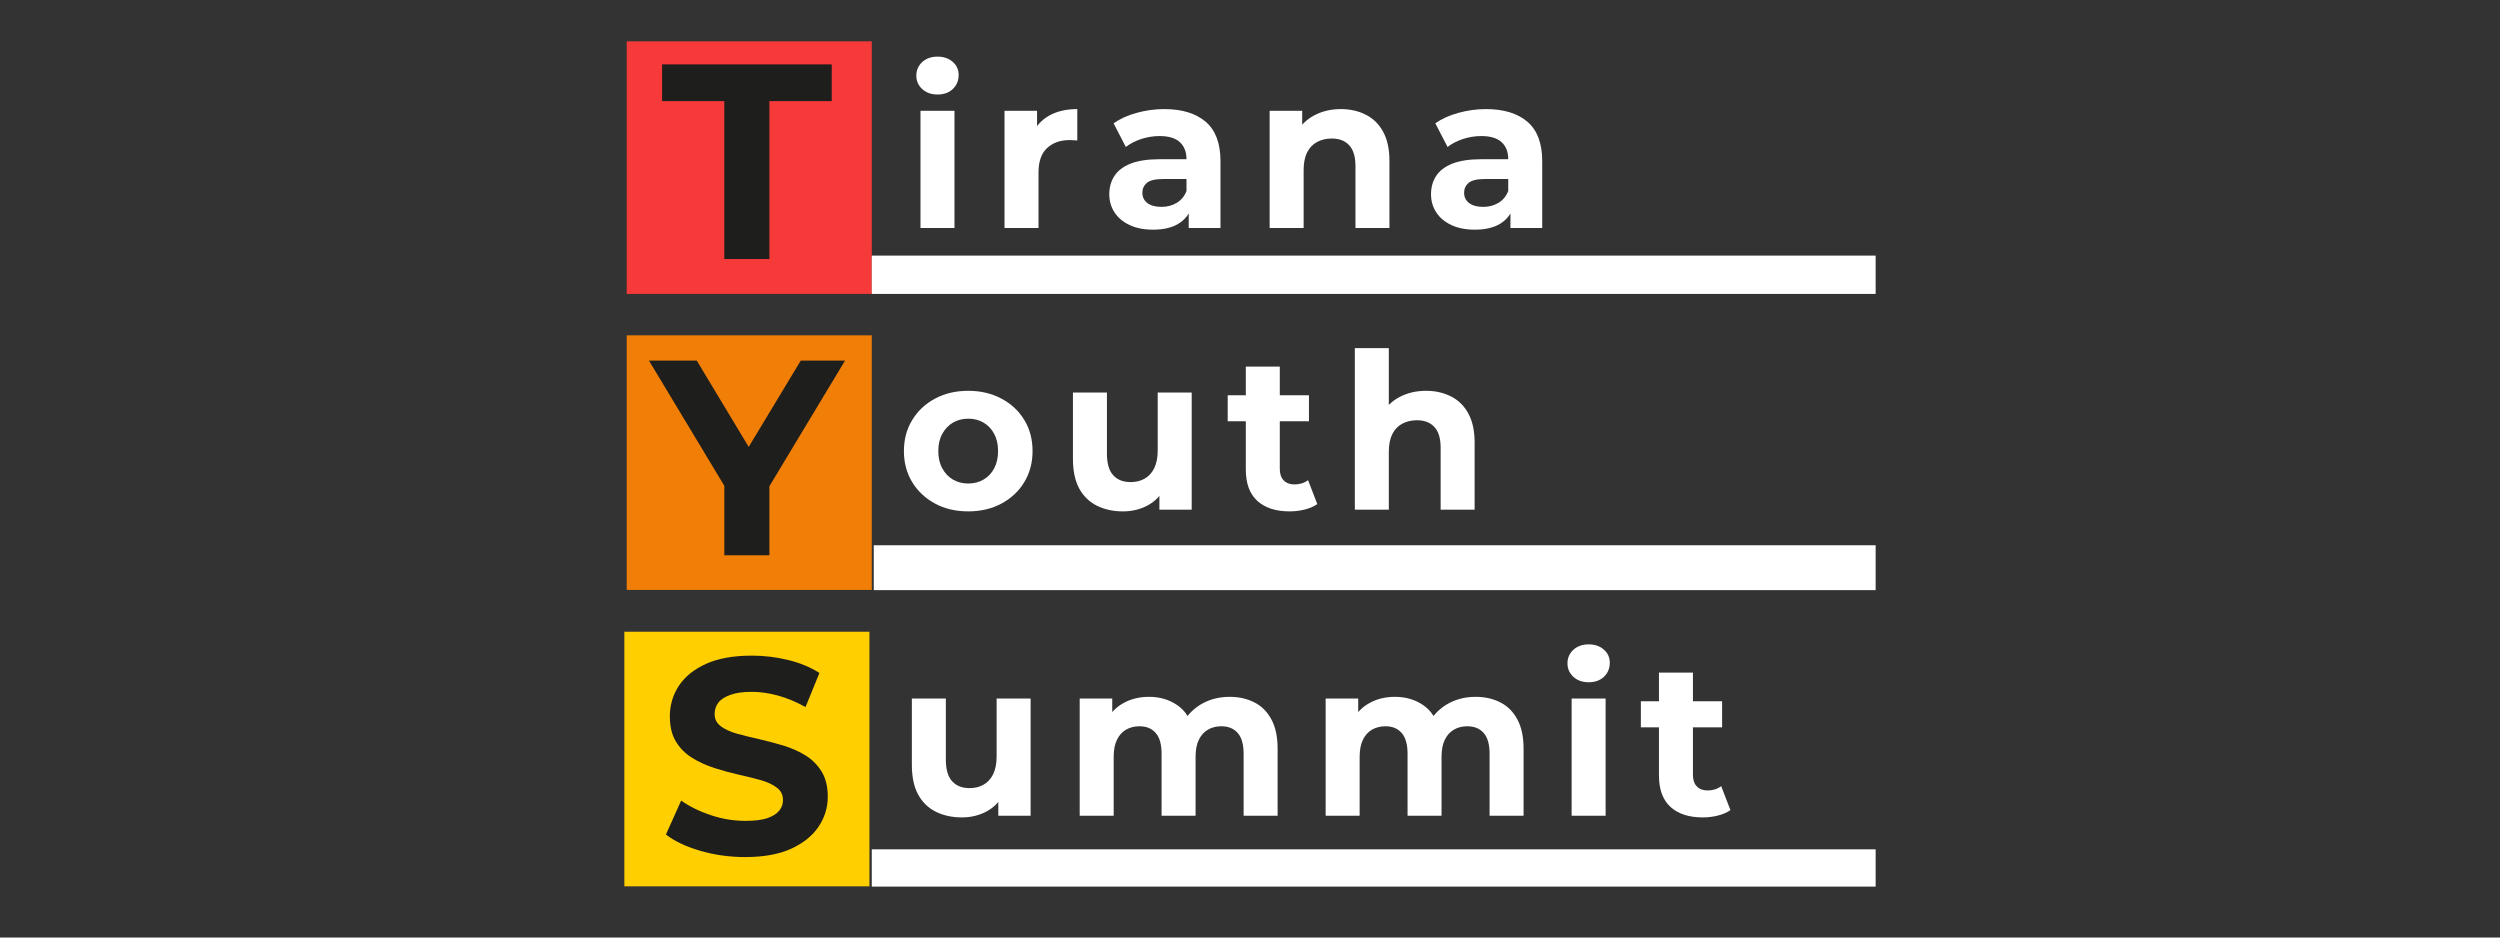 <svg xmlns="http://www.w3.org/2000/svg" xmlns:xlink="http://www.w3.org/1999/xlink" width="400" viewBox="0 0 300 112.5" height="150" preserveAspectRatio="xMidYMid meet"><rect x="0" y="0" width="300" height="112.5" fill="#333333" stroke="none"/><defs><g></g><clipPath id="4e12ca4c06"><path d="M 75.207 4.961 L 104.613 4.961 L 104.613 35.273 L 75.207 35.273 Z M 75.207 4.961 " clip-rule="nonzero"></path></clipPath><clipPath id="b5939ef7c7"><path d="M 75.207 40.238 L 104.613 40.238 L 104.613 70.816 L 75.207 70.816 Z M 75.207 40.238 " clip-rule="nonzero"></path></clipPath><clipPath id="9cfd137734"><path d="M 74.922 75.809 L 104.332 75.809 L 104.332 106.391 L 74.922 106.391 Z M 74.922 75.809 " clip-rule="nonzero"></path></clipPath><clipPath id="a8d0865238"><path d="M 104.613 101.922 L 225.078 101.922 L 225.078 106.391 L 104.613 106.391 Z M 104.613 101.922 " clip-rule="nonzero"></path></clipPath><clipPath id="07d30d8449"><path d="M 104.852 65.43 L 225.078 65.43 L 225.078 70.816 L 104.852 70.816 Z M 104.852 65.43 " clip-rule="nonzero"></path></clipPath><clipPath id="6324d831fc"><path d="M 104.613 30.672 L 225.078 30.672 L 225.078 35.273 L 104.613 35.273 Z M 104.613 30.672 " clip-rule="nonzero"></path></clipPath></defs><g clip-path="url(#4e12ca4c06)"><path fill="#f63939" d="M 75.207 4.961 L 104.613 4.961 L 104.613 35.289 L 75.207 35.289 Z M 75.207 4.961 " fill-opacity="1" fill-rule="nonzero"></path></g><g clip-path="url(#b5939ef7c7)"><path fill="#f07e07" d="M 75.207 40.238 L 104.613 40.238 L 104.613 70.793 L 75.207 70.793 Z M 75.207 40.238 " fill-opacity="1" fill-rule="nonzero"></path></g><g clip-path="url(#9cfd137734)"><path fill="#ffcf00" d="M 74.922 75.809 L 104.332 75.809 L 104.332 106.363 L 74.922 106.363 Z M 74.922 75.809 " fill-opacity="1" fill-rule="nonzero"></path></g><g fill="#ffffff" fill-opacity="1"><g transform="translate(108.584, 27.357)"><g><path d="M 1.875 0 L 1.875 -14.062 L 5.953 -14.062 L 5.953 0 Z M 3.922 -16.016 C 3.172 -16.016 2.555 -16.234 2.078 -16.672 C 1.609 -17.109 1.375 -17.645 1.375 -18.281 C 1.375 -18.926 1.609 -19.469 2.078 -19.906 C 2.555 -20.344 3.172 -20.562 3.922 -20.562 C 4.66 -20.562 5.266 -20.352 5.734 -19.938 C 6.211 -19.531 6.453 -19.004 6.453 -18.359 C 6.453 -17.68 6.219 -17.117 5.75 -16.672 C 5.289 -16.234 4.68 -16.016 3.922 -16.016 Z M 3.922 -16.016 "></path></g></g></g><g fill="#ffffff" fill-opacity="1"><g transform="translate(118.667, 27.357)"><g><path d="M 1.875 0 L 1.875 -14.062 L 5.781 -14.062 L 5.781 -10.078 L 5.219 -11.234 C 5.645 -12.223 6.316 -12.973 7.234 -13.484 C 8.16 -14.004 9.285 -14.266 10.609 -14.266 L 10.609 -10.5 C 10.43 -10.52 10.27 -10.531 10.125 -10.531 C 9.988 -10.539 9.844 -10.547 9.688 -10.547 C 8.57 -10.547 7.672 -10.227 6.984 -9.594 C 6.297 -8.957 5.953 -7.973 5.953 -6.641 L 5.953 0 Z M 1.875 0 "></path></g></g></g><g fill="#ffffff" fill-opacity="1"><g transform="translate(132.146, 27.357)"><g><path d="M 10.5 0 L 10.5 -2.75 L 10.234 -3.344 L 10.234 -8.25 C 10.234 -9.125 9.969 -9.805 9.438 -10.297 C 8.906 -10.785 8.094 -11.031 7 -11.031 C 6.25 -11.031 5.508 -10.91 4.781 -10.672 C 4.062 -10.43 3.453 -10.113 2.953 -9.719 L 1.484 -12.562 C 2.254 -13.102 3.176 -13.52 4.25 -13.812 C 5.332 -14.113 6.43 -14.266 7.547 -14.266 C 9.691 -14.266 11.352 -13.758 12.531 -12.75 C 13.719 -11.738 14.312 -10.16 14.312 -8.016 L 14.312 0 Z M 6.219 0.203 C 5.125 0.203 4.18 0.016 3.391 -0.359 C 2.609 -0.734 2.008 -1.238 1.594 -1.875 C 1.176 -2.52 0.969 -3.242 0.969 -4.047 C 0.969 -4.879 1.172 -5.609 1.578 -6.234 C 1.984 -6.867 2.629 -7.363 3.516 -7.719 C 4.41 -8.07 5.57 -8.25 7 -8.25 L 10.734 -8.25 L 10.734 -5.875 L 7.453 -5.875 C 6.492 -5.875 5.832 -5.719 5.469 -5.406 C 5.113 -5.094 4.938 -4.703 4.938 -4.234 C 4.938 -3.711 5.141 -3.297 5.547 -2.984 C 5.961 -2.68 6.523 -2.531 7.234 -2.531 C 7.91 -2.531 8.52 -2.691 9.062 -3.016 C 9.602 -3.336 9.992 -3.812 10.234 -4.438 L 10.875 -2.562 C 10.57 -1.656 10.031 -0.969 9.25 -0.5 C 8.469 -0.031 7.457 0.203 6.219 0.203 Z M 6.219 0.203 "></path></g></g></g><g fill="#ffffff" fill-opacity="1"><g transform="translate(150.483, 27.357)"><g><path d="M 10.422 -14.266 C 11.535 -14.266 12.531 -14.039 13.406 -13.594 C 14.289 -13.156 14.984 -12.477 15.484 -11.562 C 15.992 -10.645 16.25 -9.473 16.25 -8.047 L 16.25 0 L 12.172 0 L 12.172 -7.422 C 12.172 -8.555 11.922 -9.391 11.422 -9.922 C 10.93 -10.461 10.234 -10.734 9.328 -10.734 C 8.68 -10.734 8.098 -10.598 7.578 -10.328 C 7.066 -10.055 6.664 -9.641 6.375 -9.078 C 6.094 -8.523 5.953 -7.816 5.953 -6.953 L 5.953 0 L 1.875 0 L 1.875 -14.062 L 5.781 -14.062 L 5.781 -10.156 L 5.047 -11.344 C 5.547 -12.281 6.266 -13 7.203 -13.5 C 8.148 -14.008 9.223 -14.266 10.422 -14.266 Z M 10.422 -14.266 "></path></g></g></g><g fill="#ffffff" fill-opacity="1"><g transform="translate(170.754, 27.357)"><g><path d="M 10.5 0 L 10.5 -2.75 L 10.234 -3.344 L 10.234 -8.25 C 10.234 -9.125 9.969 -9.805 9.438 -10.297 C 8.906 -10.785 8.094 -11.031 7 -11.031 C 6.25 -11.031 5.508 -10.91 4.781 -10.672 C 4.062 -10.43 3.453 -10.113 2.953 -9.719 L 1.484 -12.562 C 2.254 -13.102 3.176 -13.52 4.25 -13.812 C 5.332 -14.113 6.43 -14.266 7.547 -14.266 C 9.691 -14.266 11.352 -13.758 12.531 -12.75 C 13.719 -11.738 14.312 -10.16 14.312 -8.016 L 14.312 0 Z M 6.219 0.203 C 5.125 0.203 4.18 0.016 3.391 -0.359 C 2.609 -0.734 2.008 -1.238 1.594 -1.875 C 1.176 -2.52 0.969 -3.242 0.969 -4.047 C 0.969 -4.879 1.172 -5.609 1.578 -6.234 C 1.984 -6.867 2.629 -7.363 3.516 -7.719 C 4.41 -8.07 5.57 -8.25 7 -8.25 L 10.734 -8.25 L 10.734 -5.875 L 7.453 -5.875 C 6.492 -5.875 5.832 -5.719 5.469 -5.406 C 5.113 -5.094 4.938 -4.703 4.938 -4.234 C 4.938 -3.711 5.141 -3.297 5.547 -2.984 C 5.961 -2.68 6.523 -2.531 7.234 -2.531 C 7.91 -2.531 8.52 -2.691 9.062 -3.016 C 9.602 -3.336 9.992 -3.812 10.234 -4.438 L 10.875 -2.562 C 10.57 -1.656 10.031 -0.969 9.25 -0.5 C 8.469 -0.031 7.457 0.203 6.219 0.203 Z M 6.219 0.203 "></path></g></g></g><g fill="#ffffff" fill-opacity="1"><g transform="translate(107.626, 61.163)"><g><path d="M 8.562 0.203 C 7.07 0.203 5.742 -0.109 4.578 -0.734 C 3.422 -1.359 2.508 -2.211 1.844 -3.297 C 1.176 -4.391 0.844 -5.633 0.844 -7.031 C 0.844 -8.438 1.176 -9.68 1.844 -10.766 C 2.508 -11.859 3.422 -12.711 4.578 -13.328 C 5.742 -13.953 7.07 -14.266 8.562 -14.266 C 10.051 -14.266 11.379 -13.953 12.547 -13.328 C 13.711 -12.711 14.625 -11.863 15.281 -10.781 C 15.945 -9.707 16.281 -8.457 16.281 -7.031 C 16.281 -5.633 15.945 -4.391 15.281 -3.297 C 14.625 -2.211 13.711 -1.359 12.547 -0.734 C 11.379 -0.109 10.051 0.203 8.562 0.203 Z M 8.562 -3.141 C 9.25 -3.141 9.859 -3.297 10.391 -3.609 C 10.93 -3.922 11.359 -4.367 11.672 -4.953 C 11.984 -5.535 12.141 -6.227 12.141 -7.031 C 12.141 -7.844 11.984 -8.535 11.672 -9.109 C 11.359 -9.691 10.93 -10.141 10.391 -10.453 C 9.859 -10.766 9.25 -10.922 8.562 -10.922 C 7.883 -10.922 7.273 -10.766 6.734 -10.453 C 6.203 -10.141 5.773 -9.691 5.453 -9.109 C 5.129 -8.535 4.969 -7.844 4.969 -7.031 C 4.969 -6.227 5.129 -5.535 5.453 -4.953 C 5.773 -4.367 6.203 -3.922 6.734 -3.609 C 7.273 -3.297 7.883 -3.141 8.562 -3.141 Z M 8.562 -3.141 "></path></g></g></g><g fill="#ffffff" fill-opacity="1"><g transform="translate(126.956, 61.163)"><g><path d="M 7.812 0.203 C 6.645 0.203 5.602 -0.02 4.688 -0.469 C 3.77 -0.926 3.055 -1.617 2.547 -2.547 C 2.047 -3.473 1.797 -4.66 1.797 -6.109 L 1.797 -14.062 L 5.875 -14.062 L 5.875 -6.719 C 5.875 -5.551 6.125 -4.691 6.625 -4.141 C 7.125 -3.586 7.82 -3.312 8.719 -3.312 C 9.352 -3.312 9.91 -3.445 10.391 -3.719 C 10.879 -3.988 11.266 -4.406 11.547 -4.969 C 11.828 -5.539 11.969 -6.254 11.969 -7.109 L 11.969 -14.062 L 16.047 -14.062 L 16.047 0 L 12.172 0 L 12.172 -3.859 L 12.875 -2.75 C 12.406 -1.77 11.711 -1.031 10.797 -0.531 C 9.891 -0.039 8.895 0.203 7.812 0.203 Z M 7.812 0.203 "></path></g></g></g><g fill="#ffffff" fill-opacity="1"><g transform="translate(147.122, 61.163)"><g><path d="M 7.625 0.203 C 5.969 0.203 4.676 -0.219 3.75 -1.062 C 2.832 -1.906 2.375 -3.16 2.375 -4.828 L 2.375 -17.172 L 6.453 -17.172 L 6.453 -4.891 C 6.453 -4.297 6.609 -3.836 6.922 -3.516 C 7.234 -3.191 7.66 -3.031 8.203 -3.031 C 8.848 -3.031 9.395 -3.203 9.844 -3.547 L 10.953 -0.672 C 10.523 -0.379 10.02 -0.16 9.438 -0.016 C 8.852 0.129 8.25 0.203 7.625 0.203 Z M 0.203 -10.609 L 0.203 -13.734 L 9.953 -13.734 L 9.953 -10.609 Z M 0.203 -10.609 "></path></g></g></g><g fill="#ffffff" fill-opacity="1"><g transform="translate(160.705, 61.163)"><g><path d="M 10.422 -14.266 C 11.535 -14.266 12.531 -14.039 13.406 -13.594 C 14.289 -13.156 14.984 -12.477 15.484 -11.562 C 15.992 -10.645 16.25 -9.473 16.25 -8.047 L 16.25 0 L 12.172 0 L 12.172 -7.422 C 12.172 -8.555 11.922 -9.391 11.422 -9.922 C 10.93 -10.461 10.234 -10.734 9.328 -10.734 C 8.68 -10.734 8.098 -10.598 7.578 -10.328 C 7.066 -10.055 6.664 -9.641 6.375 -9.078 C 6.094 -8.523 5.953 -7.816 5.953 -6.953 L 5.953 0 L 1.875 0 L 1.875 -19.391 L 5.953 -19.391 L 5.953 -10.156 L 5.047 -11.344 C 5.547 -12.281 6.266 -13 7.203 -13.5 C 8.148 -14.008 9.223 -14.266 10.422 -14.266 Z M 10.422 -14.266 "></path></g></g></g><g fill="#ffffff" fill-opacity="1"><g transform="translate(107.626, 97.886)"><g><path d="M 7.812 0.203 C 6.645 0.203 5.602 -0.02 4.688 -0.469 C 3.77 -0.926 3.055 -1.617 2.547 -2.547 C 2.047 -3.473 1.797 -4.66 1.797 -6.109 L 1.797 -14.062 L 5.875 -14.062 L 5.875 -6.719 C 5.875 -5.551 6.125 -4.691 6.625 -4.141 C 7.125 -3.586 7.82 -3.312 8.719 -3.312 C 9.352 -3.312 9.91 -3.445 10.391 -3.719 C 10.879 -3.988 11.266 -4.406 11.547 -4.969 C 11.828 -5.539 11.969 -6.254 11.969 -7.109 L 11.969 -14.062 L 16.047 -14.062 L 16.047 0 L 12.172 0 L 12.172 -3.859 L 12.875 -2.75 C 12.406 -1.77 11.711 -1.031 10.797 -0.531 C 9.891 -0.039 8.895 0.203 7.812 0.203 Z M 7.812 0.203 "></path></g></g></g><g fill="#ffffff" fill-opacity="1"><g transform="translate(127.688, 97.886)"><g><path d="M 19.875 -14.266 C 20.988 -14.266 21.977 -14.039 22.844 -13.594 C 23.707 -13.156 24.383 -12.477 24.875 -11.562 C 25.375 -10.645 25.625 -9.473 25.625 -8.047 L 25.625 0 L 21.547 0 L 21.547 -7.422 C 21.547 -8.555 21.312 -9.391 20.844 -9.922 C 20.375 -10.461 19.711 -10.734 18.859 -10.734 C 18.266 -10.734 17.734 -10.598 17.266 -10.328 C 16.797 -10.055 16.43 -9.648 16.172 -9.109 C 15.91 -8.578 15.781 -7.891 15.781 -7.047 L 15.781 0 L 11.703 0 L 11.703 -7.422 C 11.703 -8.555 11.469 -9.391 11 -9.922 C 10.539 -10.461 9.891 -10.734 9.047 -10.734 C 8.453 -10.734 7.914 -10.598 7.438 -10.328 C 6.969 -10.055 6.602 -9.648 6.344 -9.109 C 6.082 -8.578 5.953 -7.891 5.953 -7.047 L 5.953 0 L 1.875 0 L 1.875 -14.062 L 5.781 -14.062 L 5.781 -10.219 L 5.047 -11.344 C 5.535 -12.301 6.227 -13.023 7.125 -13.516 C 8.02 -14.016 9.039 -14.266 10.188 -14.266 C 11.477 -14.266 12.602 -13.938 13.562 -13.281 C 14.531 -12.633 15.172 -11.641 15.484 -10.297 L 14.062 -10.688 C 14.531 -11.781 15.281 -12.648 16.312 -13.297 C 17.352 -13.941 18.539 -14.266 19.875 -14.266 Z M 19.875 -14.266 "></path></g></g></g><g fill="#ffffff" fill-opacity="1"><g transform="translate(157.204, 97.886)"><g><path d="M 19.875 -14.266 C 20.988 -14.266 21.977 -14.039 22.844 -13.594 C 23.707 -13.156 24.383 -12.477 24.875 -11.562 C 25.375 -10.645 25.625 -9.473 25.625 -8.047 L 25.625 0 L 21.547 0 L 21.547 -7.422 C 21.547 -8.555 21.312 -9.391 20.844 -9.922 C 20.375 -10.461 19.711 -10.734 18.859 -10.734 C 18.266 -10.734 17.734 -10.598 17.266 -10.328 C 16.797 -10.055 16.43 -9.648 16.172 -9.109 C 15.91 -8.578 15.781 -7.891 15.781 -7.047 L 15.781 0 L 11.703 0 L 11.703 -7.422 C 11.703 -8.555 11.469 -9.391 11 -9.922 C 10.539 -10.461 9.891 -10.734 9.047 -10.734 C 8.453 -10.734 7.914 -10.598 7.438 -10.328 C 6.969 -10.055 6.602 -9.648 6.344 -9.109 C 6.082 -8.578 5.953 -7.891 5.953 -7.047 L 5.953 0 L 1.875 0 L 1.875 -14.062 L 5.781 -14.062 L 5.781 -10.219 L 5.047 -11.344 C 5.535 -12.301 6.227 -13.023 7.125 -13.516 C 8.02 -14.016 9.039 -14.266 10.188 -14.266 C 11.477 -14.266 12.602 -13.938 13.562 -13.281 C 14.531 -12.633 15.172 -11.641 15.484 -10.297 L 14.062 -10.688 C 14.531 -11.781 15.281 -12.648 16.312 -13.297 C 17.352 -13.941 18.539 -14.266 19.875 -14.266 Z M 19.875 -14.266 "></path></g></g></g><g fill="#ffffff" fill-opacity="1"><g transform="translate(186.721, 97.886)"><g><path d="M 1.875 0 L 1.875 -14.062 L 5.953 -14.062 L 5.953 0 Z M 3.922 -16.016 C 3.172 -16.016 2.555 -16.234 2.078 -16.672 C 1.609 -17.109 1.375 -17.645 1.375 -18.281 C 1.375 -18.926 1.609 -19.469 2.078 -19.906 C 2.555 -20.344 3.172 -20.562 3.922 -20.562 C 4.66 -20.562 5.266 -20.352 5.734 -19.938 C 6.211 -19.531 6.453 -19.004 6.453 -18.359 C 6.453 -17.68 6.219 -17.117 5.75 -16.672 C 5.289 -16.234 4.68 -16.016 3.922 -16.016 Z M 3.922 -16.016 "></path></g></g></g><g fill="#ffffff" fill-opacity="1"><g transform="translate(196.7, 97.886)"><g><path d="M 7.625 0.203 C 5.969 0.203 4.676 -0.219 3.75 -1.062 C 2.832 -1.906 2.375 -3.16 2.375 -4.828 L 2.375 -17.172 L 6.453 -17.172 L 6.453 -4.891 C 6.453 -4.297 6.609 -3.836 6.922 -3.516 C 7.234 -3.191 7.66 -3.031 8.203 -3.031 C 8.848 -3.031 9.395 -3.203 9.844 -3.547 L 10.953 -0.672 C 10.523 -0.379 10.02 -0.16 9.438 -0.016 C 8.852 0.129 8.25 0.203 7.625 0.203 Z M 0.203 -10.609 L 0.203 -13.734 L 9.953 -13.734 L 9.953 -10.609 Z M 0.203 -10.609 "></path></g></g></g><g clip-path="url(#a8d0865238)"><path fill="#ffffff" d="M 104.613 101.922 L 225.078 101.922 L 225.078 106.391 L 104.613 106.391 Z M 104.613 101.922 " fill-opacity="1" fill-rule="nonzero"></path></g><g clip-path="url(#07d30d8449)"><path fill="#ffffff" d="M 104.852 65.43 L 225.086 65.43 L 225.086 70.816 L 104.852 70.816 Z M 104.852 65.43 " fill-opacity="1" fill-rule="nonzero"></path></g><g clip-path="url(#6324d831fc)"><path fill="#ffffff" d="M 104.613 30.672 L 225.078 30.672 L 225.078 35.273 L 104.613 35.273 Z M 104.613 30.672 " fill-opacity="1" fill-rule="nonzero"></path></g><g fill="#1e1e1c" fill-opacity="1"><g transform="translate(79.309, 31.085)"><g><path d="M 7.609 0 L 7.609 -18.953 L 0.141 -18.953 L 0.141 -23.359 L 20.5 -23.359 L 20.5 -18.953 L 13.016 -18.953 L 13.016 0 Z M 7.609 0 "></path></g></g></g><g fill="#1e1e1c" fill-opacity="1"><g transform="translate(78.343, 66.628)"><g><path d="M 8.578 0 L 8.578 -9.547 L 9.812 -6.281 L -0.469 -23.359 L 5.266 -23.359 L 13.156 -10.25 L 9.844 -10.25 L 17.75 -23.359 L 23.062 -23.359 L 12.781 -6.281 L 13.984 -9.547 L 13.984 0 Z M 8.578 0 "></path></g></g></g><g fill="#1e1e1c" fill-opacity="1"><g transform="translate(78.974, 102.442)"><g><path d="M 10.453 0.406 C 8.578 0.406 6.781 0.156 5.062 -0.344 C 3.352 -0.844 1.977 -1.492 0.938 -2.297 L 2.766 -6.375 C 3.766 -5.664 4.945 -5.082 6.312 -4.625 C 7.688 -4.164 9.078 -3.938 10.484 -3.938 C 11.547 -3.938 12.406 -4.039 13.062 -4.25 C 13.719 -4.469 14.203 -4.766 14.516 -5.141 C 14.828 -5.516 14.984 -5.945 14.984 -6.438 C 14.984 -7.062 14.738 -7.555 14.25 -7.922 C 13.758 -8.297 13.113 -8.598 12.312 -8.828 C 11.508 -9.055 10.625 -9.273 9.656 -9.484 C 8.688 -9.703 7.719 -9.969 6.75 -10.281 C 5.789 -10.594 4.91 -10.992 4.109 -11.484 C 3.305 -11.973 2.656 -12.617 2.156 -13.422 C 1.656 -14.223 1.406 -15.242 1.406 -16.484 C 1.406 -17.816 1.766 -19.035 2.484 -20.141 C 3.211 -21.242 4.301 -22.125 5.75 -22.781 C 7.207 -23.438 9.039 -23.766 11.25 -23.766 C 12.719 -23.766 14.16 -23.594 15.578 -23.25 C 17.004 -22.906 18.266 -22.383 19.359 -21.688 L 17.688 -17.594 C 16.594 -18.207 15.5 -18.664 14.406 -18.969 C 13.32 -19.27 12.258 -19.422 11.219 -19.422 C 10.164 -19.422 9.305 -19.297 8.641 -19.047 C 7.973 -18.805 7.492 -18.488 7.203 -18.094 C 6.922 -17.707 6.781 -17.258 6.781 -16.75 C 6.781 -16.156 7.023 -15.672 7.516 -15.297 C 8.004 -14.93 8.645 -14.633 9.438 -14.406 C 10.238 -14.188 11.125 -13.969 12.094 -13.75 C 13.062 -13.531 14.031 -13.273 15 -12.984 C 15.969 -12.691 16.852 -12.301 17.656 -11.812 C 18.457 -11.32 19.109 -10.676 19.609 -9.875 C 20.109 -9.07 20.359 -8.062 20.359 -6.844 C 20.359 -5.531 19.988 -4.328 19.25 -3.234 C 18.52 -2.148 17.426 -1.27 15.969 -0.594 C 14.508 0.07 12.672 0.406 10.453 0.406 Z M 10.453 0.406 "></path></g></g></g></svg>